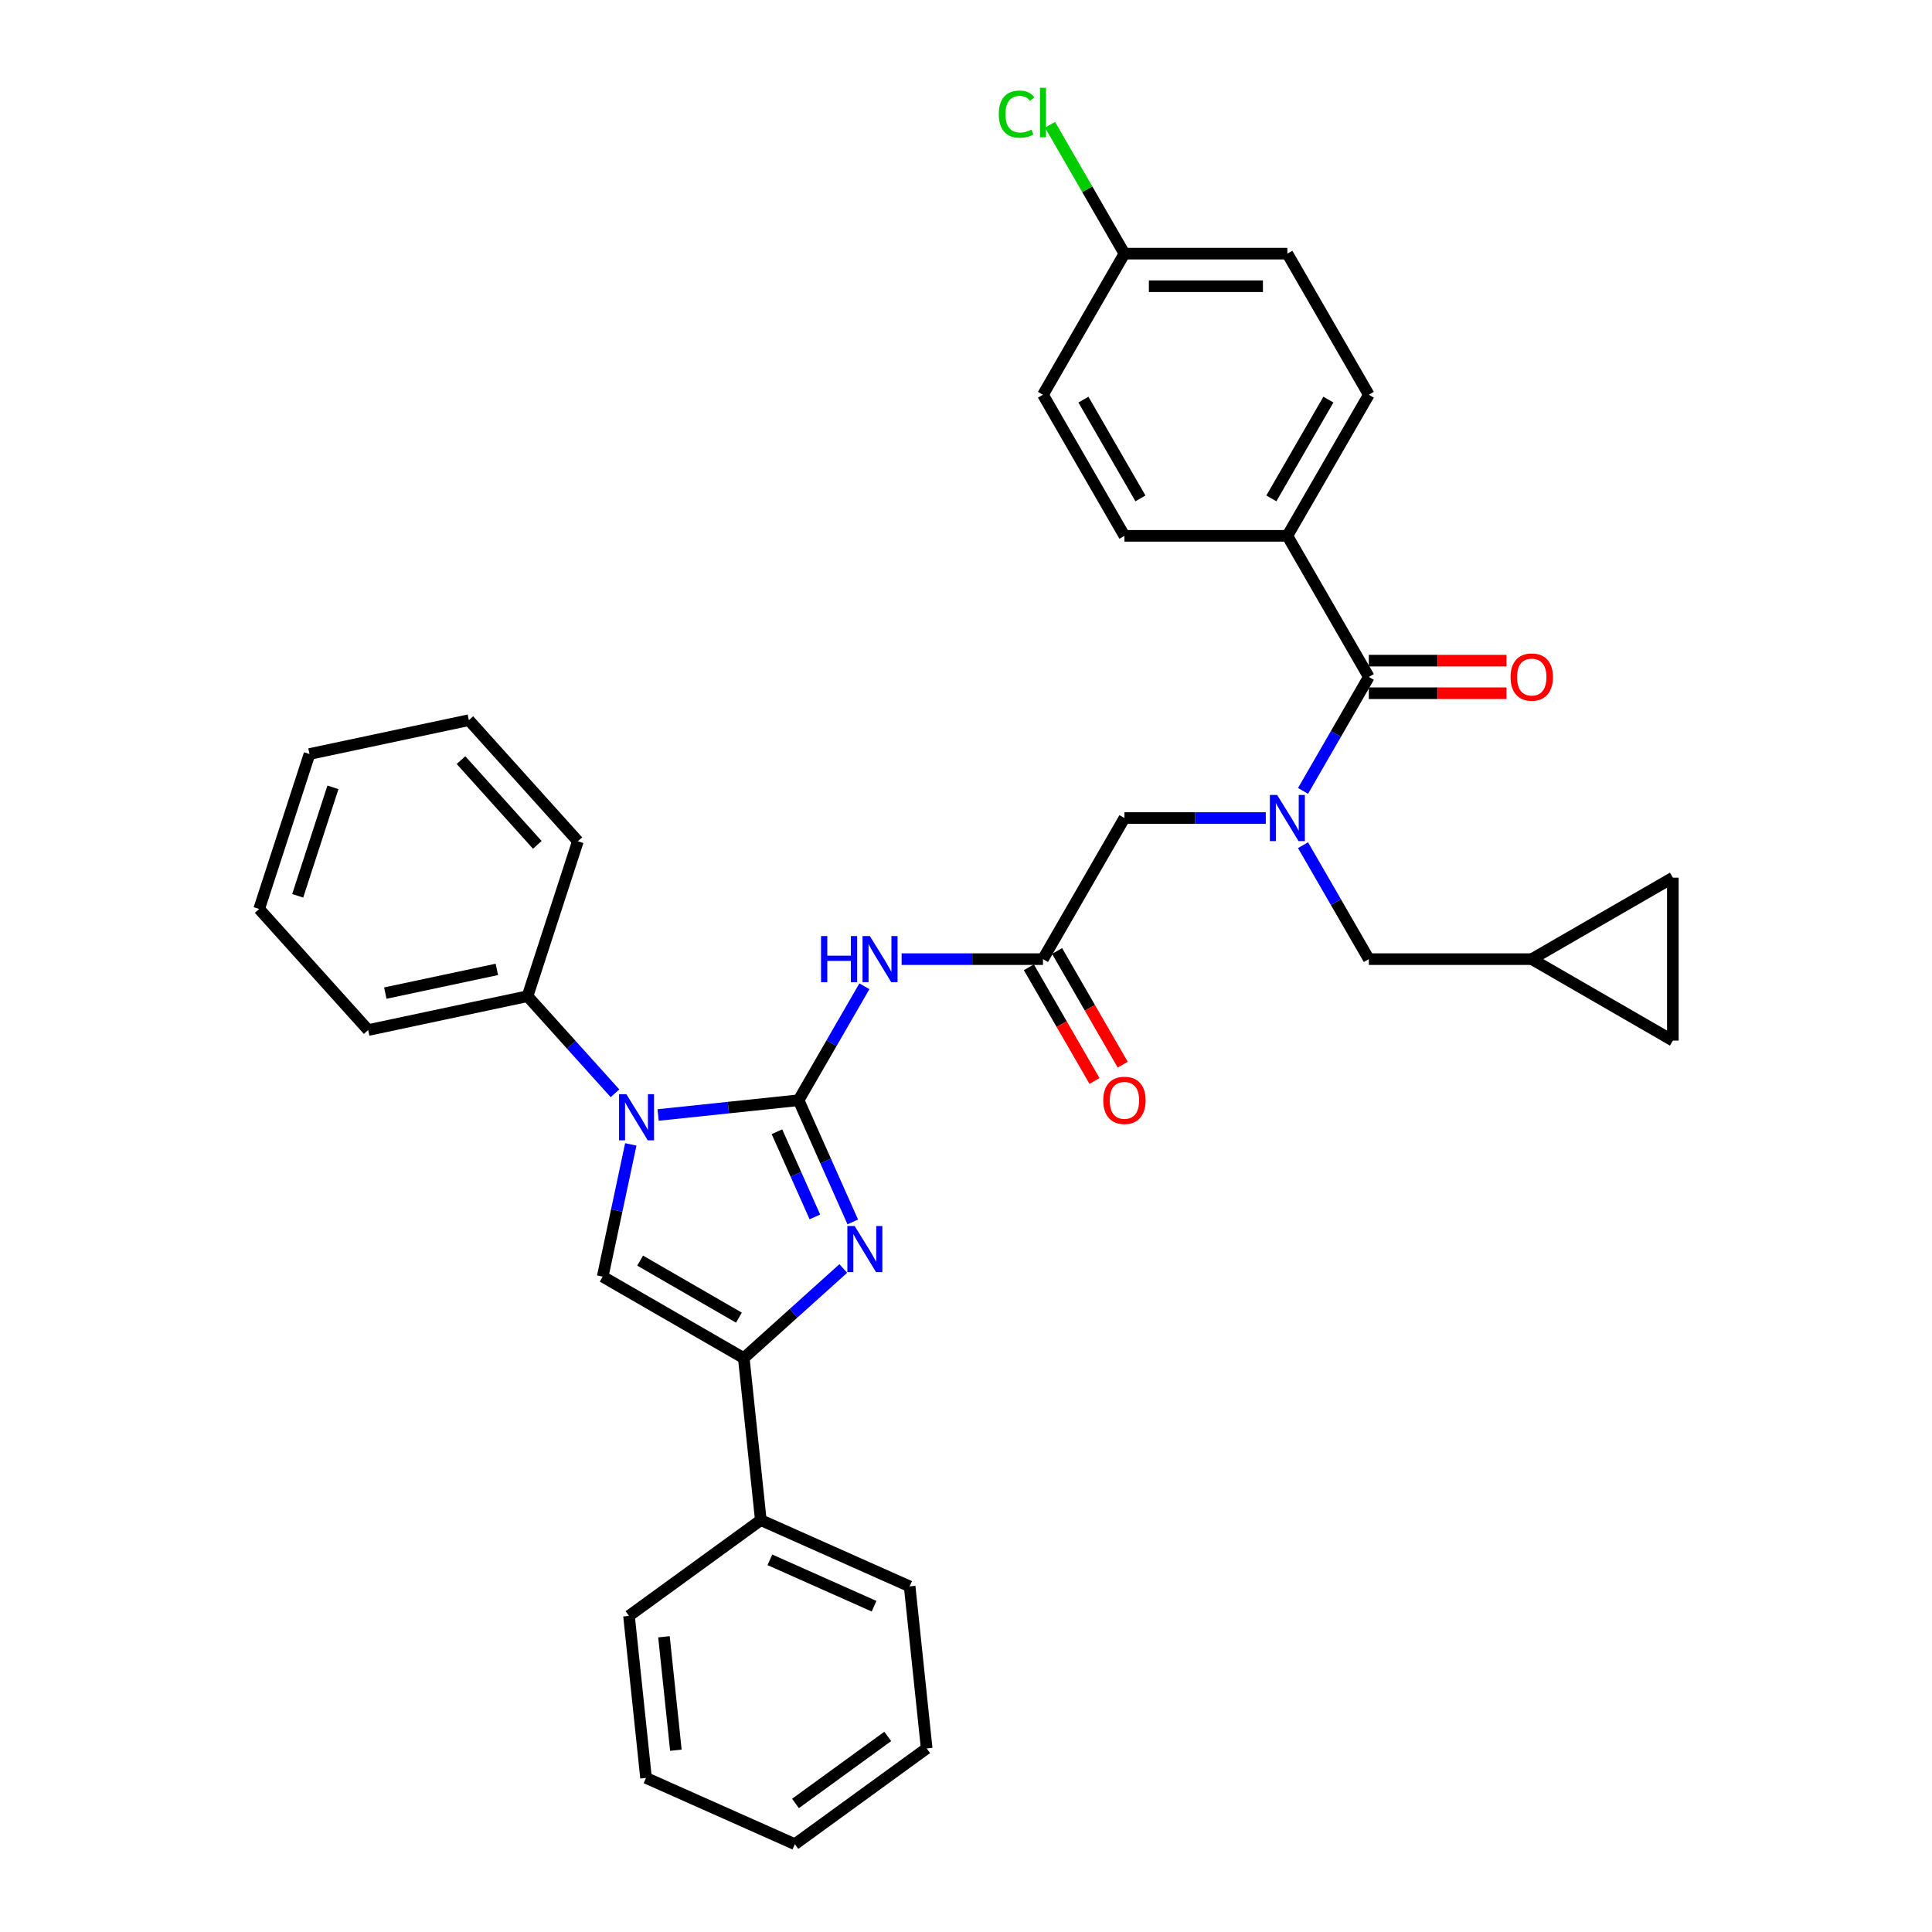 <?xml version='1.0' encoding='iso-8859-1'?>
<svg version='1.1' baseProfile='full'
              xmlns='http://www.w3.org/2000/svg'
                      xmlns:rdkit='http://www.rdkit.org/xml'
                      xmlns:xlink='http://www.w3.org/1999/xlink'
                  xml:space='preserve'
width='1000px' height='1000px' viewBox='0 0 1000 1000'>
<!-- END OF HEADER -->
<rect style='opacity:1.0;fill:#FFFFFF;stroke:none' width='1000' height='1000' x='0' y='0'> </rect>
<path class='bond-0' d='M 655.171,423.413 L 618.589,423.413' style='fill:none;fill-rule:evenodd;stroke:#0000FF;stroke-width:6px;stroke-linecap:butt;stroke-linejoin:miter;stroke-opacity:1' />
<path class='bond-0' d='M 618.589,423.413 L 582.006,423.413' style='fill:none;fill-rule:evenodd;stroke:#000000;stroke-width:6px;stroke-linecap:butt;stroke-linejoin:miter;stroke-opacity:1' />
<path class='bond-1' d='M 674.447,409.364 L 691.474,379.873' style='fill:none;fill-rule:evenodd;stroke:#0000FF;stroke-width:6px;stroke-linecap:butt;stroke-linejoin:miter;stroke-opacity:1' />
<path class='bond-1' d='M 691.474,379.873 L 708.501,350.382' style='fill:none;fill-rule:evenodd;stroke:#000000;stroke-width:6px;stroke-linecap:butt;stroke-linejoin:miter;stroke-opacity:1' />
<path class='bond-2' d='M 674.447,437.463 L 691.474,466.954' style='fill:none;fill-rule:evenodd;stroke:#0000FF;stroke-width:6px;stroke-linecap:butt;stroke-linejoin:miter;stroke-opacity:1' />
<path class='bond-2' d='M 691.474,466.954 L 708.501,496.445' style='fill:none;fill-rule:evenodd;stroke:#000000;stroke-width:6px;stroke-linecap:butt;stroke-linejoin:miter;stroke-opacity:1' />
<path class='bond-3' d='M 666.336,277.35 L 708.501,204.319' style='fill:none;fill-rule:evenodd;stroke:#000000;stroke-width:6px;stroke-linecap:butt;stroke-linejoin:miter;stroke-opacity:1' />
<path class='bond-3' d='M 658.054,257.963 L 687.57,206.841' style='fill:none;fill-rule:evenodd;stroke:#000000;stroke-width:6px;stroke-linecap:butt;stroke-linejoin:miter;stroke-opacity:1' />
<path class='bond-4' d='M 666.336,277.35 L 582.006,277.35' style='fill:none;fill-rule:evenodd;stroke:#000000;stroke-width:6px;stroke-linecap:butt;stroke-linejoin:miter;stroke-opacity:1' />
<path class='bond-5' d='M 666.336,277.35 L 708.501,350.382' style='fill:none;fill-rule:evenodd;stroke:#000000;stroke-width:6px;stroke-linecap:butt;stroke-linejoin:miter;stroke-opacity:1' />
<path class='bond-6' d='M 708.501,358.815 L 744.13,358.815' style='fill:none;fill-rule:evenodd;stroke:#000000;stroke-width:6px;stroke-linecap:butt;stroke-linejoin:miter;stroke-opacity:1' />
<path class='bond-6' d='M 744.13,358.815 L 779.759,358.815' style='fill:none;fill-rule:evenodd;stroke:#FF0000;stroke-width:6px;stroke-linecap:butt;stroke-linejoin:miter;stroke-opacity:1' />
<path class='bond-6' d='M 708.501,341.949 L 744.13,341.949' style='fill:none;fill-rule:evenodd;stroke:#000000;stroke-width:6px;stroke-linecap:butt;stroke-linejoin:miter;stroke-opacity:1' />
<path class='bond-6' d='M 744.13,341.949 L 779.759,341.949' style='fill:none;fill-rule:evenodd;stroke:#FF0000;stroke-width:6px;stroke-linecap:butt;stroke-linejoin:miter;stroke-opacity:1' />
<path class='bond-7' d='M 708.501,204.319 L 666.336,131.287' style='fill:none;fill-rule:evenodd;stroke:#000000;stroke-width:6px;stroke-linecap:butt;stroke-linejoin:miter;stroke-opacity:1' />
<path class='bond-8' d='M 582.006,277.35 L 539.842,204.319' style='fill:none;fill-rule:evenodd;stroke:#000000;stroke-width:6px;stroke-linecap:butt;stroke-linejoin:miter;stroke-opacity:1' />
<path class='bond-8' d='M 590.288,257.963 L 560.773,206.841' style='fill:none;fill-rule:evenodd;stroke:#000000;stroke-width:6px;stroke-linecap:butt;stroke-linejoin:miter;stroke-opacity:1' />
<path class='bond-9' d='M 865.862,454.28 L 865.862,538.61' style='fill:none;fill-rule:evenodd;stroke:#000000;stroke-width:6px;stroke-linecap:butt;stroke-linejoin:miter;stroke-opacity:1' />
<path class='bond-10' d='M 865.862,454.28 L 792.83,496.445' style='fill:none;fill-rule:evenodd;stroke:#000000;stroke-width:6px;stroke-linecap:butt;stroke-linejoin:miter;stroke-opacity:1' />
<path class='bond-11' d='M 865.862,538.61 L 792.83,496.445' style='fill:none;fill-rule:evenodd;stroke:#000000;stroke-width:6px;stroke-linecap:butt;stroke-linejoin:miter;stroke-opacity:1' />
<path class='bond-12' d='M 466.677,496.445 L 503.26,496.445' style='fill:none;fill-rule:evenodd;stroke:#0000FF;stroke-width:6px;stroke-linecap:butt;stroke-linejoin:miter;stroke-opacity:1' />
<path class='bond-12' d='M 503.26,496.445 L 539.842,496.445' style='fill:none;fill-rule:evenodd;stroke:#000000;stroke-width:6px;stroke-linecap:butt;stroke-linejoin:miter;stroke-opacity:1' />
<path class='bond-13' d='M 447.401,510.494 L 430.374,539.985' style='fill:none;fill-rule:evenodd;stroke:#0000FF;stroke-width:6px;stroke-linecap:butt;stroke-linejoin:miter;stroke-opacity:1' />
<path class='bond-13' d='M 430.374,539.985 L 413.347,569.476' style='fill:none;fill-rule:evenodd;stroke:#000000;stroke-width:6px;stroke-linecap:butt;stroke-linejoin:miter;stroke-opacity:1' />
<path class='bond-14' d='M 532.539,500.661 L 549.526,530.085' style='fill:none;fill-rule:evenodd;stroke:#000000;stroke-width:6px;stroke-linecap:butt;stroke-linejoin:miter;stroke-opacity:1' />
<path class='bond-14' d='M 549.526,530.085 L 566.514,559.509' style='fill:none;fill-rule:evenodd;stroke:#FF0000;stroke-width:6px;stroke-linecap:butt;stroke-linejoin:miter;stroke-opacity:1' />
<path class='bond-14' d='M 547.145,492.228 L 564.133,521.652' style='fill:none;fill-rule:evenodd;stroke:#000000;stroke-width:6px;stroke-linecap:butt;stroke-linejoin:miter;stroke-opacity:1' />
<path class='bond-14' d='M 564.133,521.652 L 581.12,551.076' style='fill:none;fill-rule:evenodd;stroke:#FF0000;stroke-width:6px;stroke-linecap:butt;stroke-linejoin:miter;stroke-opacity:1' />
<path class='bond-15' d='M 539.842,496.445 L 582.006,423.413' style='fill:none;fill-rule:evenodd;stroke:#000000;stroke-width:6px;stroke-linecap:butt;stroke-linejoin:miter;stroke-opacity:1' />
<path class='bond-16' d='M 340.645,577.118 L 376.996,573.297' style='fill:none;fill-rule:evenodd;stroke:#0000FF;stroke-width:6px;stroke-linecap:butt;stroke-linejoin:miter;stroke-opacity:1' />
<path class='bond-16' d='M 376.996,573.297 L 413.347,569.476' style='fill:none;fill-rule:evenodd;stroke:#000000;stroke-width:6px;stroke-linecap:butt;stroke-linejoin:miter;stroke-opacity:1' />
<path class='bond-17' d='M 326.494,592.341 L 319.22,626.559' style='fill:none;fill-rule:evenodd;stroke:#0000FF;stroke-width:6px;stroke-linecap:butt;stroke-linejoin:miter;stroke-opacity:1' />
<path class='bond-17' d='M 319.22,626.559 L 311.947,660.778' style='fill:none;fill-rule:evenodd;stroke:#000000;stroke-width:6px;stroke-linecap:butt;stroke-linejoin:miter;stroke-opacity:1' />
<path class='bond-18' d='M 318.315,565.891 L 295.683,540.757' style='fill:none;fill-rule:evenodd;stroke:#0000FF;stroke-width:6px;stroke-linecap:butt;stroke-linejoin:miter;stroke-opacity:1' />
<path class='bond-18' d='M 295.683,540.757 L 273.052,515.622' style='fill:none;fill-rule:evenodd;stroke:#000000;stroke-width:6px;stroke-linecap:butt;stroke-linejoin:miter;stroke-opacity:1' />
<path class='bond-19' d='M 413.347,569.476 L 427.37,600.971' style='fill:none;fill-rule:evenodd;stroke:#000000;stroke-width:6px;stroke-linecap:butt;stroke-linejoin:miter;stroke-opacity:1' />
<path class='bond-19' d='M 427.37,600.971 L 441.392,632.466' style='fill:none;fill-rule:evenodd;stroke:#0000FF;stroke-width:6px;stroke-linecap:butt;stroke-linejoin:miter;stroke-opacity:1' />
<path class='bond-19' d='M 402.146,585.785 L 411.962,607.831' style='fill:none;fill-rule:evenodd;stroke:#000000;stroke-width:6px;stroke-linecap:butt;stroke-linejoin:miter;stroke-opacity:1' />
<path class='bond-19' d='M 411.962,607.831 L 421.778,629.878' style='fill:none;fill-rule:evenodd;stroke:#0000FF;stroke-width:6px;stroke-linecap:butt;stroke-linejoin:miter;stroke-opacity:1' />
<path class='bond-20' d='M 436.482,656.568 L 410.73,679.756' style='fill:none;fill-rule:evenodd;stroke:#0000FF;stroke-width:6px;stroke-linecap:butt;stroke-linejoin:miter;stroke-opacity:1' />
<path class='bond-20' d='M 410.73,679.756 L 384.978,702.943' style='fill:none;fill-rule:evenodd;stroke:#000000;stroke-width:6px;stroke-linecap:butt;stroke-linejoin:miter;stroke-opacity:1' />
<path class='bond-21' d='M 384.978,702.943 L 393.793,786.81' style='fill:none;fill-rule:evenodd;stroke:#000000;stroke-width:6px;stroke-linecap:butt;stroke-linejoin:miter;stroke-opacity:1' />
<path class='bond-22' d='M 384.978,702.943 L 311.947,660.778' style='fill:none;fill-rule:evenodd;stroke:#000000;stroke-width:6px;stroke-linecap:butt;stroke-linejoin:miter;stroke-opacity:1' />
<path class='bond-22' d='M 382.456,682.012 L 331.334,652.496' style='fill:none;fill-rule:evenodd;stroke:#000000;stroke-width:6px;stroke-linecap:butt;stroke-linejoin:miter;stroke-opacity:1' />
<path class='bond-23' d='M 334.384,920.246 L 325.569,836.378' style='fill:none;fill-rule:evenodd;stroke:#000000;stroke-width:6px;stroke-linecap:butt;stroke-linejoin:miter;stroke-opacity:1' />
<path class='bond-23' d='M 349.835,905.902 L 343.665,847.195' style='fill:none;fill-rule:evenodd;stroke:#000000;stroke-width:6px;stroke-linecap:butt;stroke-linejoin:miter;stroke-opacity:1' />
<path class='bond-24' d='M 334.384,920.246 L 411.423,954.545' style='fill:none;fill-rule:evenodd;stroke:#000000;stroke-width:6px;stroke-linecap:butt;stroke-linejoin:miter;stroke-opacity:1' />
<path class='bond-25' d='M 411.423,954.545 L 479.647,904.978' style='fill:none;fill-rule:evenodd;stroke:#000000;stroke-width:6px;stroke-linecap:butt;stroke-linejoin:miter;stroke-opacity:1' />
<path class='bond-25' d='M 411.743,933.466 L 459.5,898.768' style='fill:none;fill-rule:evenodd;stroke:#000000;stroke-width:6px;stroke-linecap:butt;stroke-linejoin:miter;stroke-opacity:1' />
<path class='bond-26' d='M 134.138,470.486 L 160.197,390.284' style='fill:none;fill-rule:evenodd;stroke:#000000;stroke-width:6px;stroke-linecap:butt;stroke-linejoin:miter;stroke-opacity:1' />
<path class='bond-26' d='M 154.087,463.668 L 172.329,407.526' style='fill:none;fill-rule:evenodd;stroke:#000000;stroke-width:6px;stroke-linecap:butt;stroke-linejoin:miter;stroke-opacity:1' />
<path class='bond-27' d='M 134.138,470.486 L 190.566,533.155' style='fill:none;fill-rule:evenodd;stroke:#000000;stroke-width:6px;stroke-linecap:butt;stroke-linejoin:miter;stroke-opacity:1' />
<path class='bond-28' d='M 160.197,390.284 L 242.684,372.751' style='fill:none;fill-rule:evenodd;stroke:#000000;stroke-width:6px;stroke-linecap:butt;stroke-linejoin:miter;stroke-opacity:1' />
<path class='bond-29' d='M 242.684,372.751 L 299.112,435.42' style='fill:none;fill-rule:evenodd;stroke:#000000;stroke-width:6px;stroke-linecap:butt;stroke-linejoin:miter;stroke-opacity:1' />
<path class='bond-29' d='M 238.614,393.437 L 278.114,437.305' style='fill:none;fill-rule:evenodd;stroke:#000000;stroke-width:6px;stroke-linecap:butt;stroke-linejoin:miter;stroke-opacity:1' />
<path class='bond-30' d='M 299.112,435.42 L 273.052,515.622' style='fill:none;fill-rule:evenodd;stroke:#000000;stroke-width:6px;stroke-linecap:butt;stroke-linejoin:miter;stroke-opacity:1' />
<path class='bond-31' d='M 273.052,515.622 L 190.566,533.155' style='fill:none;fill-rule:evenodd;stroke:#000000;stroke-width:6px;stroke-linecap:butt;stroke-linejoin:miter;stroke-opacity:1' />
<path class='bond-31' d='M 257.173,501.755 L 199.432,514.028' style='fill:none;fill-rule:evenodd;stroke:#000000;stroke-width:6px;stroke-linecap:butt;stroke-linejoin:miter;stroke-opacity:1' />
<path class='bond-32' d='M 479.647,904.978 L 470.832,821.11' style='fill:none;fill-rule:evenodd;stroke:#000000;stroke-width:6px;stroke-linecap:butt;stroke-linejoin:miter;stroke-opacity:1' />
<path class='bond-33' d='M 470.832,821.11 L 393.793,786.81' style='fill:none;fill-rule:evenodd;stroke:#000000;stroke-width:6px;stroke-linecap:butt;stroke-linejoin:miter;stroke-opacity:1' />
<path class='bond-33' d='M 452.416,831.373 L 398.489,807.363' style='fill:none;fill-rule:evenodd;stroke:#000000;stroke-width:6px;stroke-linecap:butt;stroke-linejoin:miter;stroke-opacity:1' />
<path class='bond-34' d='M 393.793,786.81 L 325.569,836.378' style='fill:none;fill-rule:evenodd;stroke:#000000;stroke-width:6px;stroke-linecap:butt;stroke-linejoin:miter;stroke-opacity:1' />
<path class='bond-35' d='M 792.83,496.445 L 708.501,496.445' style='fill:none;fill-rule:evenodd;stroke:#000000;stroke-width:6px;stroke-linecap:butt;stroke-linejoin:miter;stroke-opacity:1' />
<path class='bond-36' d='M 582.006,131.287 L 539.842,204.319' style='fill:none;fill-rule:evenodd;stroke:#000000;stroke-width:6px;stroke-linecap:butt;stroke-linejoin:miter;stroke-opacity:1' />
<path class='bond-37' d='M 582.006,131.287 L 562.754,97.941' style='fill:none;fill-rule:evenodd;stroke:#000000;stroke-width:6px;stroke-linecap:butt;stroke-linejoin:miter;stroke-opacity:1' />
<path class='bond-37' d='M 562.754,97.941 L 543.502,64.595' style='fill:none;fill-rule:evenodd;stroke:#00CC00;stroke-width:6px;stroke-linecap:butt;stroke-linejoin:miter;stroke-opacity:1' />
<path class='bond-38' d='M 582.006,131.287 L 666.336,131.287' style='fill:none;fill-rule:evenodd;stroke:#000000;stroke-width:6px;stroke-linecap:butt;stroke-linejoin:miter;stroke-opacity:1' />
<path class='bond-38' d='M 594.656,148.153 L 653.687,148.153' style='fill:none;fill-rule:evenodd;stroke:#000000;stroke-width:6px;stroke-linecap:butt;stroke-linejoin:miter;stroke-opacity:1' />
<path  class='atom-0' d='M 661.057 411.472
L 668.883 424.122
Q 669.659 425.37, 670.907 427.63
Q 672.155 429.89, 672.222 430.025
L 672.222 411.472
L 675.393 411.472
L 675.393 435.354
L 672.121 435.354
L 663.722 421.524
Q 662.744 419.905, 661.698 418.05
Q 660.686 416.195, 660.382 415.621
L 660.382 435.354
L 657.279 435.354
L 657.279 411.472
L 661.057 411.472
' fill='#0000FF'/>
<path  class='atom-3' d='M 781.867 350.449
Q 781.867 344.715, 784.701 341.51
Q 787.534 338.306, 792.83 338.306
Q 798.126 338.306, 800.96 341.51
Q 803.793 344.715, 803.793 350.449
Q 803.793 356.251, 800.926 359.557
Q 798.059 362.829, 792.83 362.829
Q 787.568 362.829, 784.701 359.557
Q 781.867 356.285, 781.867 350.449
M 792.83 360.13
Q 796.473 360.13, 798.43 357.702
Q 800.42 355.239, 800.42 350.449
Q 800.42 345.761, 798.43 343.399
Q 796.473 341.004, 792.83 341.004
Q 789.187 341.004, 787.197 343.366
Q 785.241 345.727, 785.241 350.449
Q 785.241 355.273, 787.197 357.702
Q 789.187 360.13, 792.83 360.13
' fill='#FF0000'/>
<path  class='atom-8' d='M 424.968 484.504
L 428.206 484.504
L 428.206 494.657
L 440.417 494.657
L 440.417 484.504
L 443.655 484.504
L 443.655 508.386
L 440.417 508.386
L 440.417 497.356
L 428.206 497.356
L 428.206 508.386
L 424.968 508.386
L 424.968 484.504
' fill='#0000FF'/>
<path  class='atom-8' d='M 450.233 484.504
L 458.059 497.153
Q 458.835 498.401, 460.083 500.661
Q 461.331 502.921, 461.398 503.056
L 461.398 484.504
L 464.569 484.504
L 464.569 508.386
L 461.297 508.386
L 452.898 494.556
Q 451.92 492.937, 450.874 491.082
Q 449.862 489.226, 449.559 488.653
L 449.559 508.386
L 446.455 508.386
L 446.455 484.504
L 450.233 484.504
' fill='#0000FF'/>
<path  class='atom-10' d='M 571.044 569.544
Q 571.044 563.809, 573.877 560.605
Q 576.711 557.4, 582.006 557.4
Q 587.302 557.4, 590.136 560.605
Q 592.969 563.809, 592.969 569.544
Q 592.969 575.346, 590.102 578.651
Q 587.235 581.923, 582.006 581.923
Q 576.744 581.923, 573.877 578.651
Q 571.044 575.379, 571.044 569.544
M 582.006 579.225
Q 585.65 579.225, 587.606 576.796
Q 589.596 574.334, 589.596 569.544
Q 589.596 564.855, 587.606 562.494
Q 585.65 560.099, 582.006 560.099
Q 578.363 560.099, 576.373 562.46
Q 574.417 564.821, 574.417 569.544
Q 574.417 574.368, 576.373 576.796
Q 578.363 579.225, 582.006 579.225
' fill='#FF0000'/>
<path  class='atom-12' d='M 324.201 566.35
L 332.027 579
Q 332.802 580.248, 334.051 582.508
Q 335.299 584.768, 335.366 584.903
L 335.366 566.35
L 338.537 566.35
L 338.537 590.232
L 335.265 590.232
L 326.866 576.402
Q 325.887 574.783, 324.842 572.928
Q 323.83 571.073, 323.526 570.499
L 323.526 590.232
L 320.423 590.232
L 320.423 566.35
L 324.201 566.35
' fill='#0000FF'/>
<path  class='atom-14' d='M 442.368 634.574
L 450.194 647.224
Q 450.97 648.472, 452.218 650.732
Q 453.466 652.992, 453.534 653.127
L 453.534 634.574
L 456.704 634.574
L 456.704 658.456
L 453.432 658.456
L 445.033 644.626
Q 444.055 643.007, 443.009 641.152
Q 441.997 639.297, 441.694 638.723
L 441.694 658.456
L 438.59 658.456
L 438.59 634.574
L 442.368 634.574
' fill='#0000FF'/>
<path  class='atom-34' d='M 516.972 59.082
Q 516.972 53.145, 519.738 50.042
Q 522.537 46.905, 527.833 46.905
Q 532.758 46.905, 535.389 50.379
L 533.163 52.201
Q 531.24 49.671, 527.833 49.671
Q 524.224 49.671, 522.301 52.1
Q 520.412 54.495, 520.412 59.082
Q 520.412 63.805, 522.369 66.233
Q 524.359 68.662, 528.204 68.662
Q 530.835 68.662, 533.905 67.077
L 534.849 69.606
Q 533.601 70.416, 531.712 70.888
Q 529.823 71.361, 527.732 71.361
Q 522.537 71.361, 519.738 68.19
Q 516.972 65.019, 516.972 59.082
' fill='#00CC00'/>
<path  class='atom-34' d='M 538.29 45.455
L 541.393 45.455
L 541.393 71.057
L 538.29 71.057
L 538.29 45.455
' fill='#00CC00'/>
</svg>
